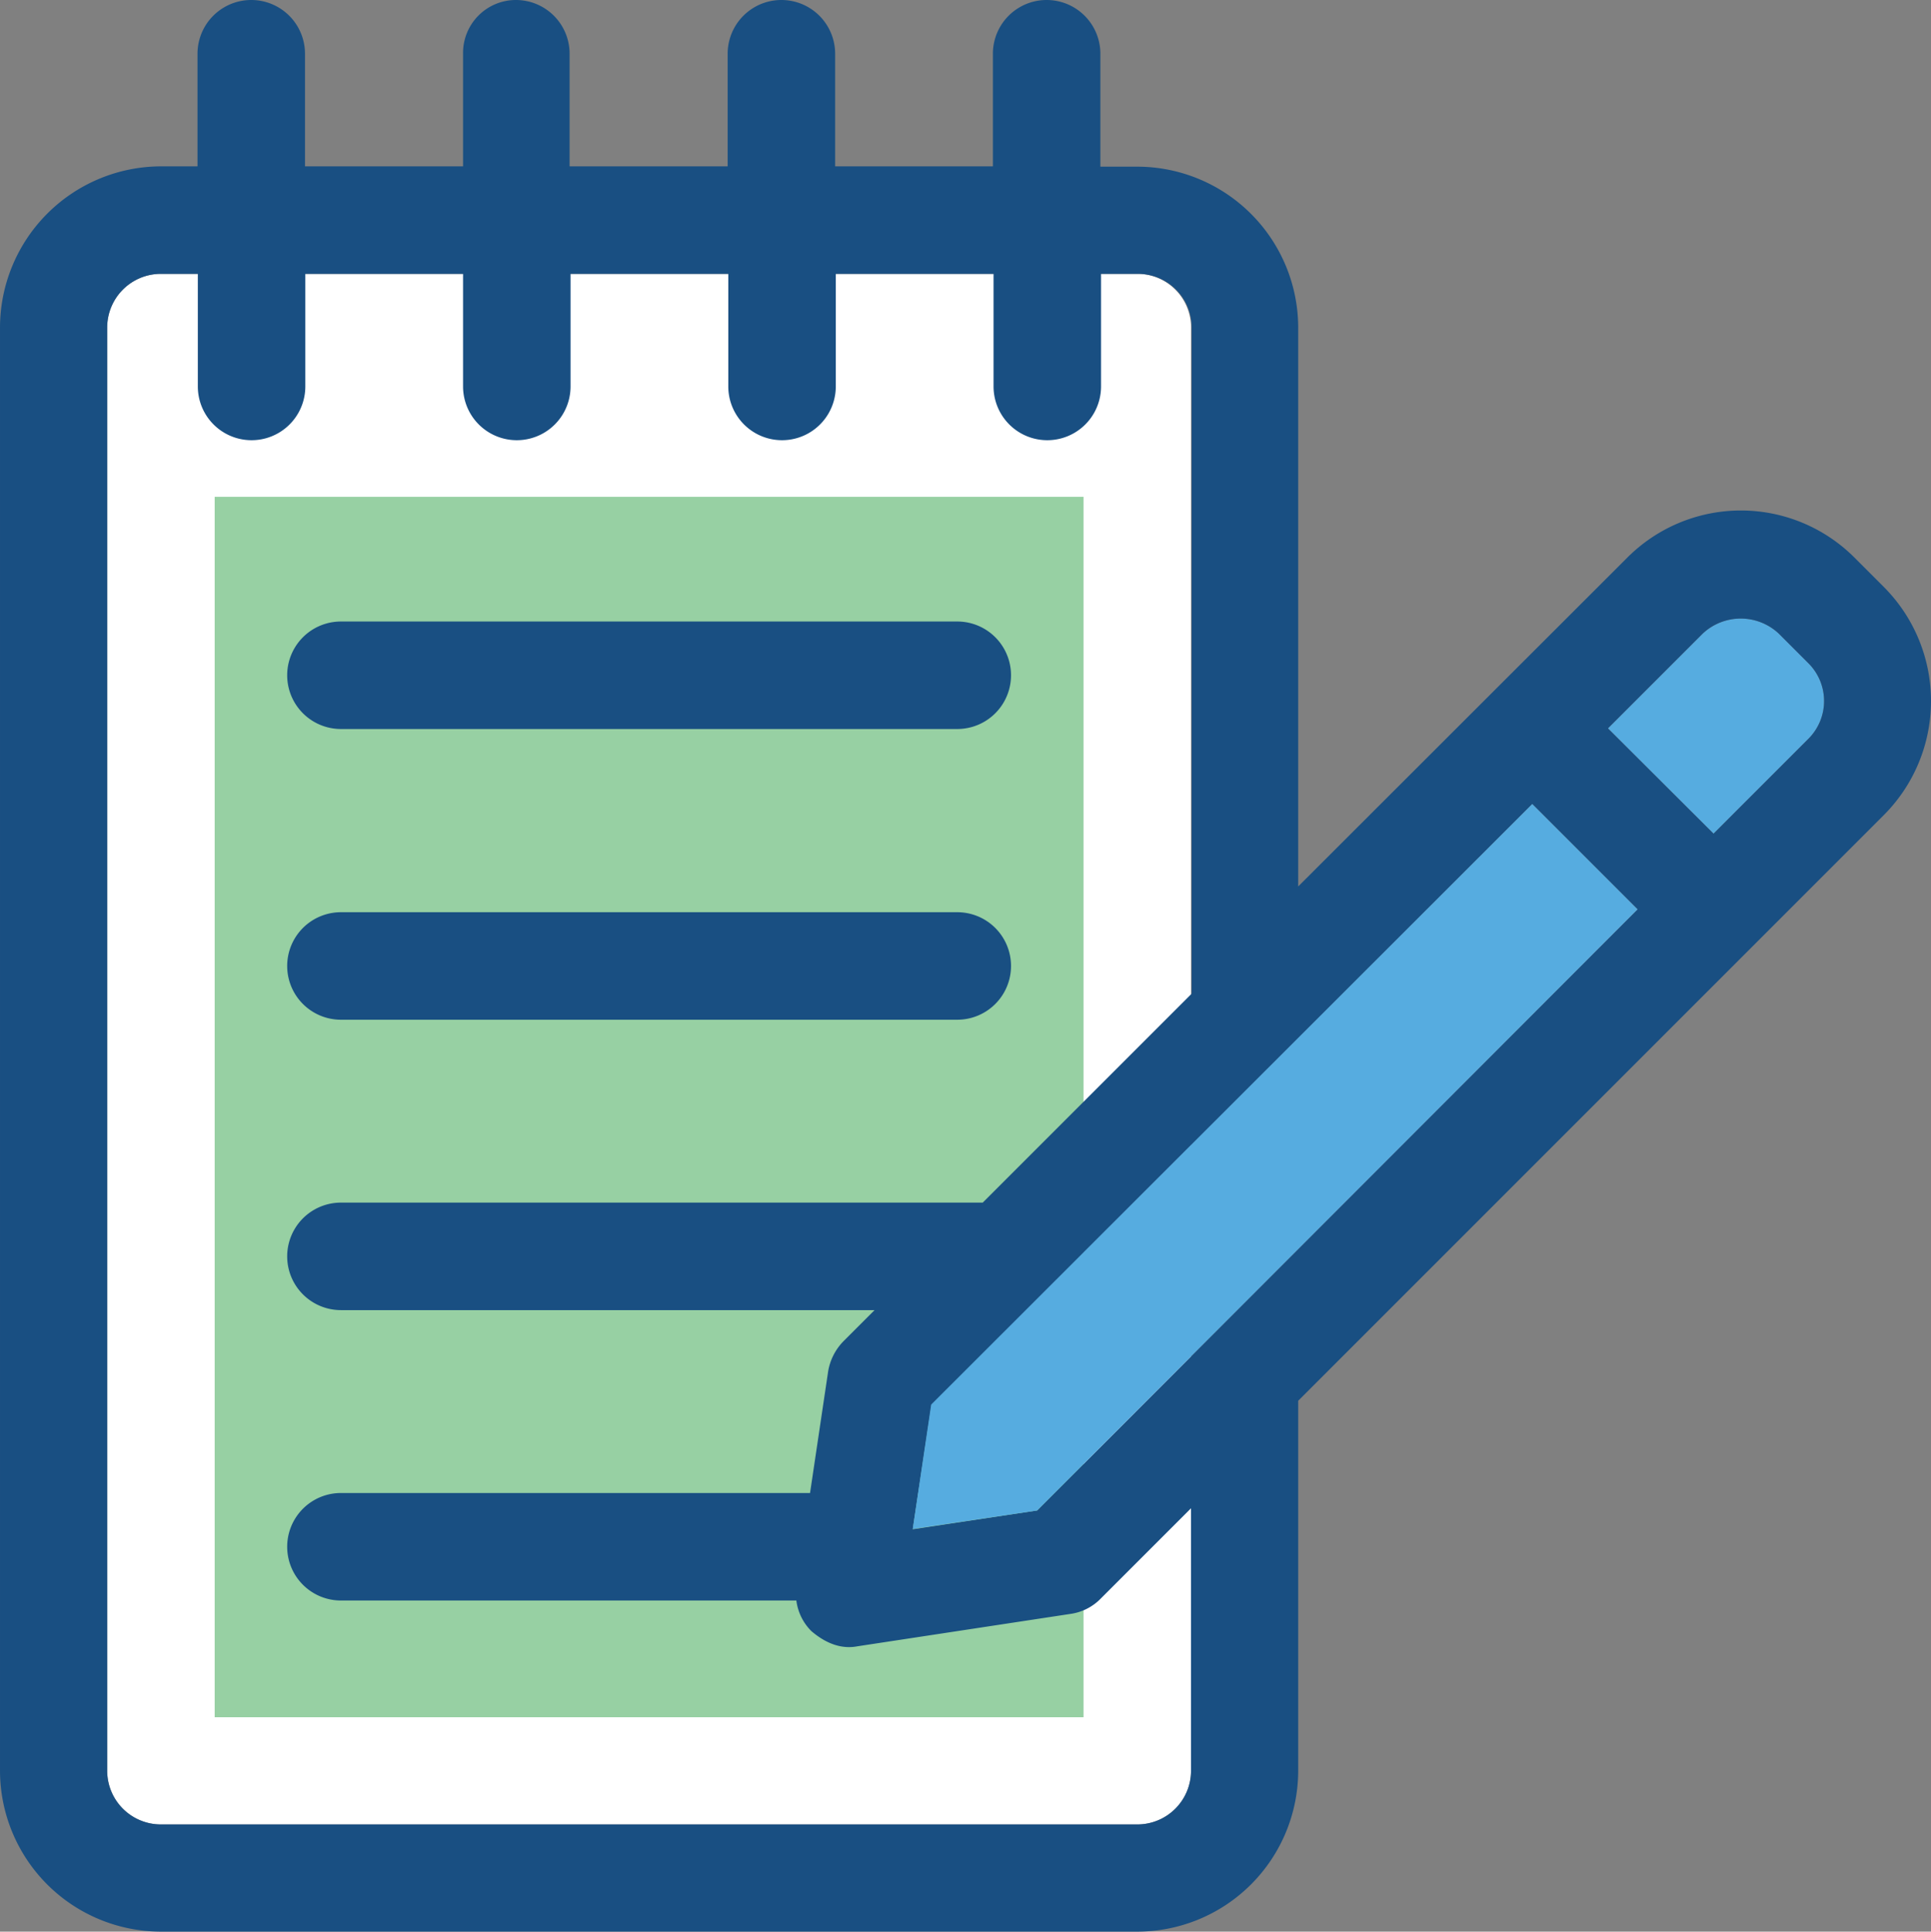 <svg xmlns="http://www.w3.org/2000/svg" width="392.518" height="392.598" viewBox="0 0 392.518 392.598">
  <rect x="0" y="0" width="392.518" height="392.598" fill="#808080" stroke="none"/>
  <g id="menu-icon-bilgibankasi" transform="translate(-0.039)">
    <path id="Path_9227" data-name="Path 9227" d="M367.62,150.174l-19.265,19.265-21.463-21.4,19.265-19.265a11.3,11.3,0,0,1,15.451,0l6.012,6.012A10.847,10.847,0,0,1,367.62,150.174Z" fill="#56ace0"/>
    <path id="Path_9228" data-name="Path 9228" d="M242.141,66.586a10.911,10.911,0,0,0-10.925-10.925H32.752A10.911,10.911,0,0,0,21.827,66.586v293.3a10.911,10.911,0,0,0,10.925,10.925H231.217a10.911,10.911,0,0,0,10.925-10.925" fill="#fff"/>
    <rect id="Rectangle_870" data-name="Rectangle 870" width="176.614" height="248.048" transform="translate(43.677 100.978)" fill="#97d0a3"/>
    <g id="Group_14652" data-name="Group 14652">
      <path id="Path_9229" data-name="Path 9229" d="M194.626,148.17H69.341a10.925,10.925,0,0,1,0-21.85H194.626a10.925,10.925,0,1,1,0,21.85Z" fill="#194f82"/>
      <path id="Path_9230" data-name="Path 9230" d="M194.626,207.257H69.341a10.925,10.925,0,0,1,0-21.85H194.626a10.925,10.925,0,1,1,0,21.85Z" fill="#194f82"/>
      <path id="Path_9231" data-name="Path 9231" d="M383.006,119.337l-6.012-6.012a32.618,32.618,0,0,0-46.158,0l-66.909,66.844V66.586a32.749,32.749,0,0,0-32.711-32.711h-7.5V10.925a10.925,10.925,0,0,0-21.85,0V33.81H169.8V10.925a10.925,10.925,0,0,0-21.85,0V33.81H115.823V10.925A10.913,10.913,0,0,0,104.9,0,10.747,10.747,0,0,0,94.166,10.925V33.81H62.036V10.925a10.925,10.925,0,1,0-21.85,0V33.81H32.752A32.805,32.805,0,0,0,.04,66.586v293.3A32.749,32.749,0,0,0,32.751,392.6H231.216a32.749,32.749,0,0,0,32.711-32.711V284.7L383.006,165.624A32.815,32.815,0,0,0,383.006,119.337ZM242.141,359.887a10.911,10.911,0,0,1-10.925,10.925H32.752a10.911,10.911,0,0,1-10.925-10.925V66.586A10.911,10.911,0,0,1,32.752,55.661h7.5V78.546a10.925,10.925,0,1,0,21.85,0V55.661H94.166V78.546a10.925,10.925,0,1,0,21.85,0V55.661h32.065V78.546a10.925,10.925,0,0,0,21.85,0V55.661H202V78.546a10.925,10.925,0,0,0,21.85,0V55.661h7.5A10.911,10.911,0,0,1,242.27,66.586v135.37L199.8,244.429H69.341a10.925,10.925,0,0,0,0,21.85H177.818l-6.335,6.335a11.442,11.442,0,0,0-3.1,6.077l-3.685,24.76H69.341a10.925,10.925,0,1,0,0,21.85h92.574a10.667,10.667,0,0,0,3.038,6.206c3.168,2.715,6.335,3.685,9.374,3.1l43.378-6.594a10.606,10.606,0,0,0,6.077-3.1l18.36-18.36v53.334Zm-31.288-52.881-25.277,3.814,3.814-25.277L311.507,163.426l21.4,21.4ZM367.62,150.174l-19.265,19.265-21.463-21.4,19.265-19.265a11.3,11.3,0,0,1,15.451,0l6.012,6.012A10.847,10.847,0,0,1,367.62,150.174Z" fill="#194f82"/>
    </g>
    <path id="Path_9232" data-name="Path 9232" d="M332.9,184.824l-21.4-21.4L189.325,285.479l-3.749,25.277,25.277-3.75Z" fill="#56ace0"/>
  </g>
</svg>
